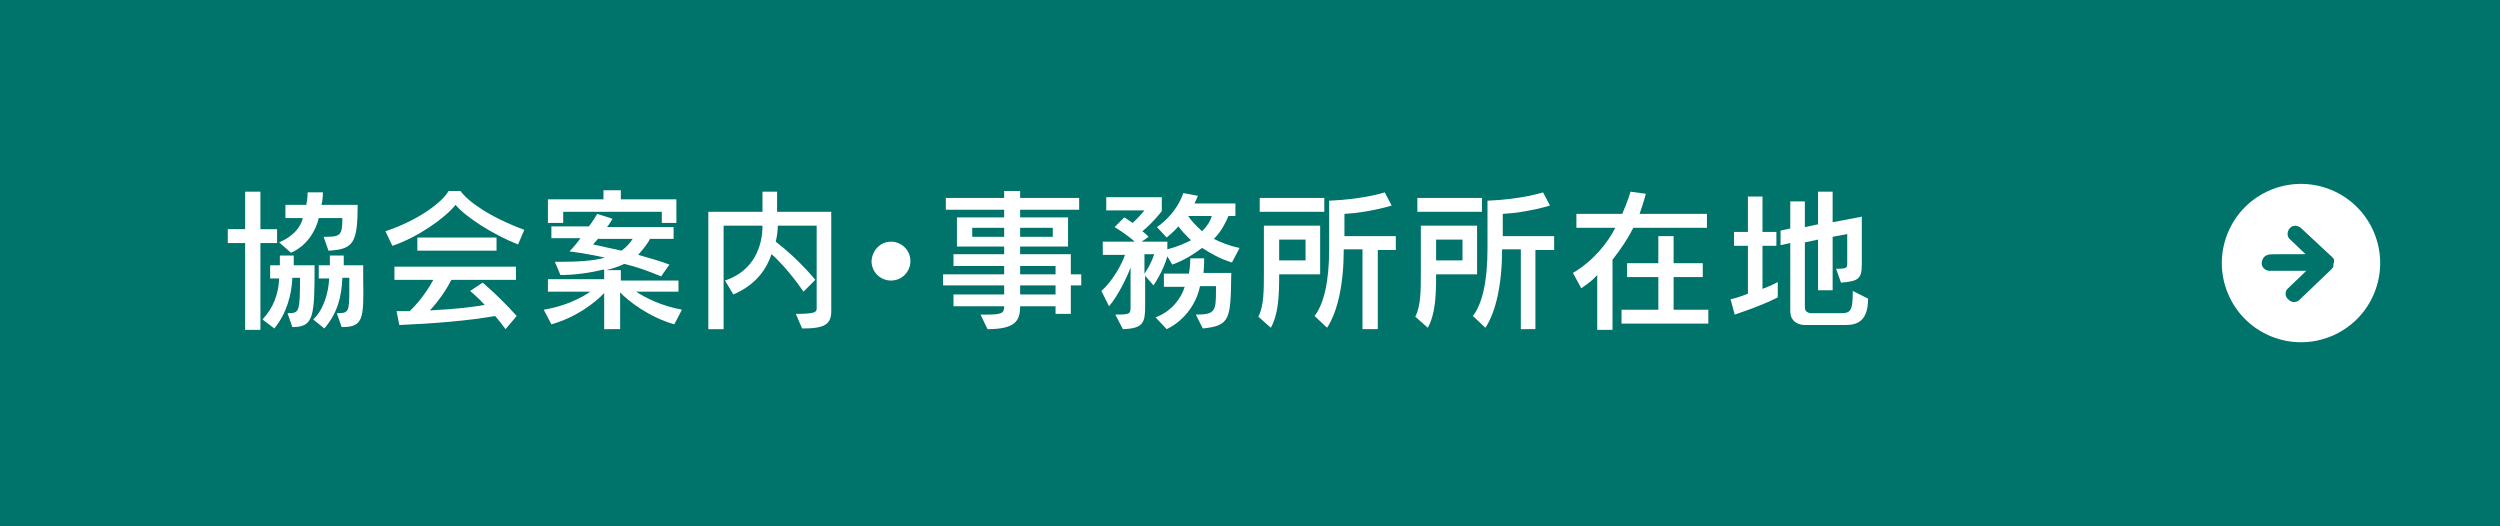 <?xml version="1.0" encoding="utf-8"?>
<!-- Generator: Adobe Illustrator 24.3.0, SVG Export Plug-In . SVG Version: 6.00 Build 0)  -->
<svg version="1.1" id="レイヤー_1" xmlns="http://www.w3.org/2000/svg" xmlns:xlink="http://www.w3.org/1999/xlink" x="0px"
	 y="0px" viewBox="0 0 360 75.8" style="enable-background:new 0 0 360 75.8;" xml:space="preserve">
<rect x="0" y="0" width="360" height="75.8" fill="#333333" stroke="none"/>
<style type="text/css">
	.st0{fill:#00736B;stroke:#00736B;stroke-miterlimit:10;}
	.st1{fill:#FFFFFF;}
	.st2{fill:#00736B;}
</style>
<g>
	<rect x="0.5" y="0.5" class="st0" width="359" height="74.8"/>
</g>
<g>
	
		<ellipse transform="matrix(0.38 -0.925 0.925 0.38 170.523 329.878)" class="st1" cx="331.2" cy="37.8" rx="11.4" ry="11.4"/>
	<path class="st2" d="M336.1,37.7C336.1,37.7,336,37.7,336.1,37.7C336,37.7,336.1,37.7,336.1,37.7c0-0.1,0-0.1,0-0.2
		c0-0.1,0-0.2-0.1-0.3l-0.1-0.1c-0.1-0.1-0.1-0.2-0.2-0.2l0,0l-4.4-4.1c-0.5-0.4-1.2-0.4-1.6,0.1s-0.4,1.2,0.1,1.6l2.2,2.1
		c-5,0-5.3,0-5.4,0.1c-0.6,0.1-1,0.8-0.9,1.4c0.1,0.5,0.6,0.9,1.1,0.9c0.1,0,0.1,0,0.2,0c0.4,0,2.6,0,5.1,0l-2.6,2.5
		c-0.5,0.4-0.5,1.2,0,1.6c0.2,0.2,0.5,0.4,0.8,0.4s0.6-0.1,0.8-0.3l4.6-4.4c0.1-0.1,0.2-0.2,0.3-0.4l0,0
		C336,37.9,336.1,37.8,336.1,37.7z"/>
</g>
<g>
	<g>
		<path class="st1" d="M37.5,35v12.5h-2.2V35h-2.5v-2h2.5v-5.4h2.2V33h2.4v2H37.5z M42.1,47.1l-0.7-2c1.7,0,1.8-0.1,1.8-5.1h-1.1
			c-0.1,2.4-0.8,5.1-2.6,7.3L37.8,46c1.6-1.7,2.3-3.7,2.4-5.9h-1.3v-1.9h1.4c0-0.5,0-0.9,0-1.4h2c0,0.5,0,0.9,0,1.4h3
			C45.3,45.6,45.2,47.1,42.1,47.1z M47.3,36.1l-0.7-2c2.4,0,2.7-0.1,2.7-2.7h-3.4c-0.4,1.8-1.7,4-4,5l-1.7-1.5
			c1.9-0.8,3.1-2.1,3.4-3.5h-2.5v-1.9h3c0.2-0.8,0.2-1.8,0.2-1.8h2.2c0,0,0,1-0.2,1.8h5.2C51.5,35,50.9,35.9,47.3,36.1z M49.2,47.1
			l-0.7-2c1.7,0,1.8-0.1,1.8-3.5c0-0.5,0-1,0-1.6h-1c-0.1,2.7-0.7,5.1-2.6,7.3L45.1,46c1.5-1.4,2.2-3.8,2.3-5.9h-1.5v-1.9h1.6
			c0-0.5,0-0.9,0-1.4h2c0,0.5,0,0.9,0,1.4h2.8c0,0.7,0,1.4,0,2C52.4,46,52.3,47.1,49.2,47.1z"/>
		<path class="st1" d="M74.6,35.2c-3.6-1.4-7.6-4-9-5.7c-1.5,1.9-5.5,4.7-9.1,5.9l-1-2.1c4.8-1.6,8.2-4.2,9.1-5.8h1.7
			c1.1,1.5,4.1,3.7,9.2,5.6L74.6,35.2z M72.8,47.4c-0.5-0.7-1-1.3-1.5-1.9c-3.9,0.7-9,1.1-13.8,1.3l-0.4-2c0.7,0,1.3,0,1.9,0
			c1.6-1.5,2.8-3.4,3.4-4.5h-5.6v-1.9h17.5v1.9H65c-0.6,1.2-1.7,2.9-3.1,4.4c4-0.2,6.3-0.5,7.9-0.8c-1-1.1-2.1-2-2.1-2l1.8-1.2
			c0,0,2.3,1.9,4.9,4.8L72.8,47.4z M60.1,36.1v-1.9h11.4v1.9H60.1z"/>
		<path class="st1" d="M97.1,46.7c-3.6-1-6.7-3.4-7.8-4.6v5.3H87v-5.2c-1.2,1.3-4,3.5-7.6,4.5l-1.1-2.1c4.2-0.7,6.7-2.6,6.7-2.6
			h-6.1v-1.8H87v-1.4c-2.1,0.5-4.2,0.8-6.3,0.8l-0.8-1.9c0.2,0,0.4,0,0.6,0c2.4,0,4.9-0.1,6.6-0.6c-2.6-0.6-5.1-0.9-5.1-0.9
			s0.8-0.8,1.6-1.9h-4.2v-1.7h5.4c0.5-0.6,1.2-1.8,1.2-1.8l2.2,0.7c0,0-0.5,0.9-0.8,1.2H97v1.7h-3.4c-0.4,0.8-1.1,1.6-1.7,2.3
			c1.4,0.4,2.9,0.8,4.5,1.4l-1.2,1.7c-1.9-0.8-3.6-1.4-5.3-1.8c-0.8,0.4-1.8,0.7-2.6,0.9h2.1v1.5h8.3V42h-6.1c1.4,0.9,3.5,2,6.6,2.6
			L97.1,46.7z M95.3,32.1v-1.6H81.1v1.6h-2.2v-3.4h8v-1.3h2.5v1.3h8v3.4H95.3z M86.2,34.3l-0.8,0.9c0,0,1.8,0.4,4.1,0.9
			c0.7-0.5,1.3-1.2,1.6-1.7H86.2z"/>
		<path class="st1" d="M115.5,47.3l-0.9-2.1c2.9,0,3-0.3,3-0.8V32.5H112c0,0.6-0.1,1.6-0.3,2.3c3.4,2.6,5.7,5.5,5.7,5.5l-1.7,1.7
			c0,0-2.2-3.3-4.6-5.4c-0.7,2.1-2.2,4.4-5.5,5.8l-1.2-2c4.2-1.4,5.4-5,5.4-7.9h-5.6v14.9h-2.2V30.5h7.8v-2.9h2.1v2.9h7.8v14
			C119.8,46.8,118.7,47.3,115.5,47.3z"/>
		<path class="st1" d="M128.3,34.8c1.5,0,2.8,1.2,2.8,2.8c0,1.5-1.2,2.8-2.8,2.8c-1.5,0-2.8-1.2-2.8-2.8
			C125.6,36,126.8,34.8,128.3,34.8z"/>
		<path class="st1" d="M154.2,41.1v4.1H152v-1.1h-5.1c0,2.1-0.7,3.3-4.7,3.3l-1-2.1h0.8c2.3,0,2.6-0.2,2.6-1.2h-7.3v-1.7h7.3v-1.3
			h-8.8v-1.6h8.8v-1.2h-7.3v-1.7h7.3v-1.1h-6.8v-4.2h6.8v-1.1h-8.4v-1.7h8.4v-1h2.3v1h8.5v1.7h-8.5v1.1h6.9v4.2h-6.9v1.1h7.3v2.9
			h1.5v1.6H154.2z M144.6,32.8h-4.6v1.3h4.6V32.8z M151.6,32.8h-4.7v1.3h4.7V32.8z M152,38.3h-5.1v1.2h5.1V38.3z M152,41.1h-5.1v1.3
			h5.1V41.1z"/>
		<path class="st1" d="M177.4,37.8c-1.7-0.5-3.2-1.4-4.3-2.1c-1.2,0.9-2.6,1.8-4.3,2.4l-0.7-1.2c-0.6,2.2-2,4.2-2,4.2l-1.2-1.4v4.3
			c0,2.4-0.2,3.3-3.2,3.4l-1.1-2.1c2.2,0,2.2-0.1,2.2-1.2v-5.6c-0.4,1.2-1.8,4.1-3.1,5.6l-1.1-2.2c1.7-1.5,3-4,3.4-5.2h-3.2v-1.9
			h4.6c-1.2-1.1-2.9-2.1-2.9-2.1l1.4-1.4c0,0,0.5,0.3,1.2,0.8c0.9-0.8,1.7-1.8,1.7-1.8h-5.5v-1.9h8v2c0,0-1.3,1.7-2.8,2.9
			c0.3,0.2,0.7,0.6,0.9,0.8l-1,0.7h3.7v1.1c1.5-0.4,2.4-0.8,3.4-1.3c-0.8-0.8-1.4-1.4-1.8-2c-0.8,0.9-1.7,1.6-1.7,1.6l-1.4-1.5
			c0,0,2.7-1.7,3.8-4.9l2.1,0.4c-0.1,0.3-0.4,0.9-0.5,1.1h5.9v1.8h-1c-0.3,0.7-0.9,2.1-2.1,3.3c1,0.5,2.2,1,3.7,1.3L177.4,37.8z
			 M164.8,36.6v2.8c0,0,0.9-1.2,1.4-2.8H164.8z M173.2,47.3l-1-2c2.8,0,2.9-0.5,2.9-3.5c0-0.2,0-0.4,0-0.6h-2.3
			c-0.4,2.1-1.9,4.8-4.8,6.2l-1.6-1.7c2.4-0.9,3.7-2.8,4.2-4.4h-3v-1.9h3.6c0.2-1.1,0.2-1.8,0.2-2.1c0,0,0-0.1,0-0.1h2
			c0,0,0,0,0,0.1c0,0.3,0,1-0.1,2h4c0,0.1,0,0.1,0,0.2C177.2,45.9,177.2,46.9,173.2,47.3z M171.1,31.1c0.3,0.5,1,1.3,2,2.2
			c0.8-0.8,1.2-1.5,1.4-2.2H171.1z"/>
		<path class="st1" d="M184.2,39.6c0,3-0.1,5.6-1.2,7.6l-1.8-1.6c0.8-1.5,0.8-3.8,0.8-6.4v-6.7h8.1v7H184.2z M181.4,30.5v-2h9.3v2
			H181.4z M188,34.5h-3.8v3h3.8V34.5z M198.4,35.9v11.5h-2.2V35.9h-2.7c0,5.1-0.9,9-2.4,11.3l-1.8-1.7c1.3-1.7,2.1-4.8,2.1-9.7v-6.9
			c5-0.2,8-1.2,8-1.2l1,1.9c0,0-3.2,1-6.8,1.2v3.2h7.4v2H198.4z"/>
		<path class="st1" d="M206.8,39.6c0,3-0.1,5.6-1.2,7.6l-1.8-1.6c0.8-1.5,0.8-3.8,0.8-6.4v-6.7h8.1v7H206.8z M204.1,30.5v-2h9.3v2
			H204.1z M210.6,34.5h-3.8v3h3.8V34.5z M221.1,35.9v11.5H219V35.9h-2.7c0,5.1-0.9,9-2.4,11.3l-1.8-1.7c1.3-1.7,2.1-4.8,2.1-9.7
			v-6.9c5-0.2,8-1.2,8-1.2l1,1.9c0,0-3.2,1-6.8,1.2v3.2h7.4v2H221.1z"/>
		<path class="st1" d="M235.2,32.8c-0.7,1.4-1.8,3.1-3,4.6v10.1h-2.2v-7.9c-0.7,0.8-1.4,1.3-2.3,1.9l-1.2-2.2c2.9-1.7,5-4.3,6.1-6.5
			h-5.6v-2h6.6c0.8-1.8,1.2-3.2,1.2-3.2l2.2,0.3c0,0-0.3,1.2-0.9,2.9h9.7v2H235.2z M233.5,46.6v-2h5.3v-4.7h-4.5v-2h4.5V34h2.2v3.9
			h4.2v2H241v4.7h5v2L233.5,46.6z"/>
		<path class="st1" d="M249.8,45.3l-0.6-2.2c0.9-0.2,1.7-0.5,2.5-0.8v-6.9h-2v-2h2v-5.1h2.1v5.1h2v2h-2v6.2c1.6-0.6,2.2-1,2.2-1v2.2
			C256.1,42.8,254,43.9,249.8,45.3z M265.8,46.8h-6c0,0-2,0-2-2v-9.8l-1.4,0.3v-2.1l1.4-0.3V29h2.1v3.7l1.9-0.4v-4.7h2.1V32l4.2-0.8
			v6.8c0,2.1-0.4,2.5-3,2.7l-0.7-2c1.6,0,1.6-0.1,1.6-0.9v-4.1l-2.1,0.4v7.7h-2.1v-7.3l-1.9,0.4v9.4c0,0.8,0.9,0.8,0.9,0.8h3.8
			c0,0,0.1,0,0.1,0c1.7,0,2.1,0,2.1-3.2L269,43C269,46.1,267.6,46.8,265.8,46.8z"/>
	</g>
</g>
</svg>
